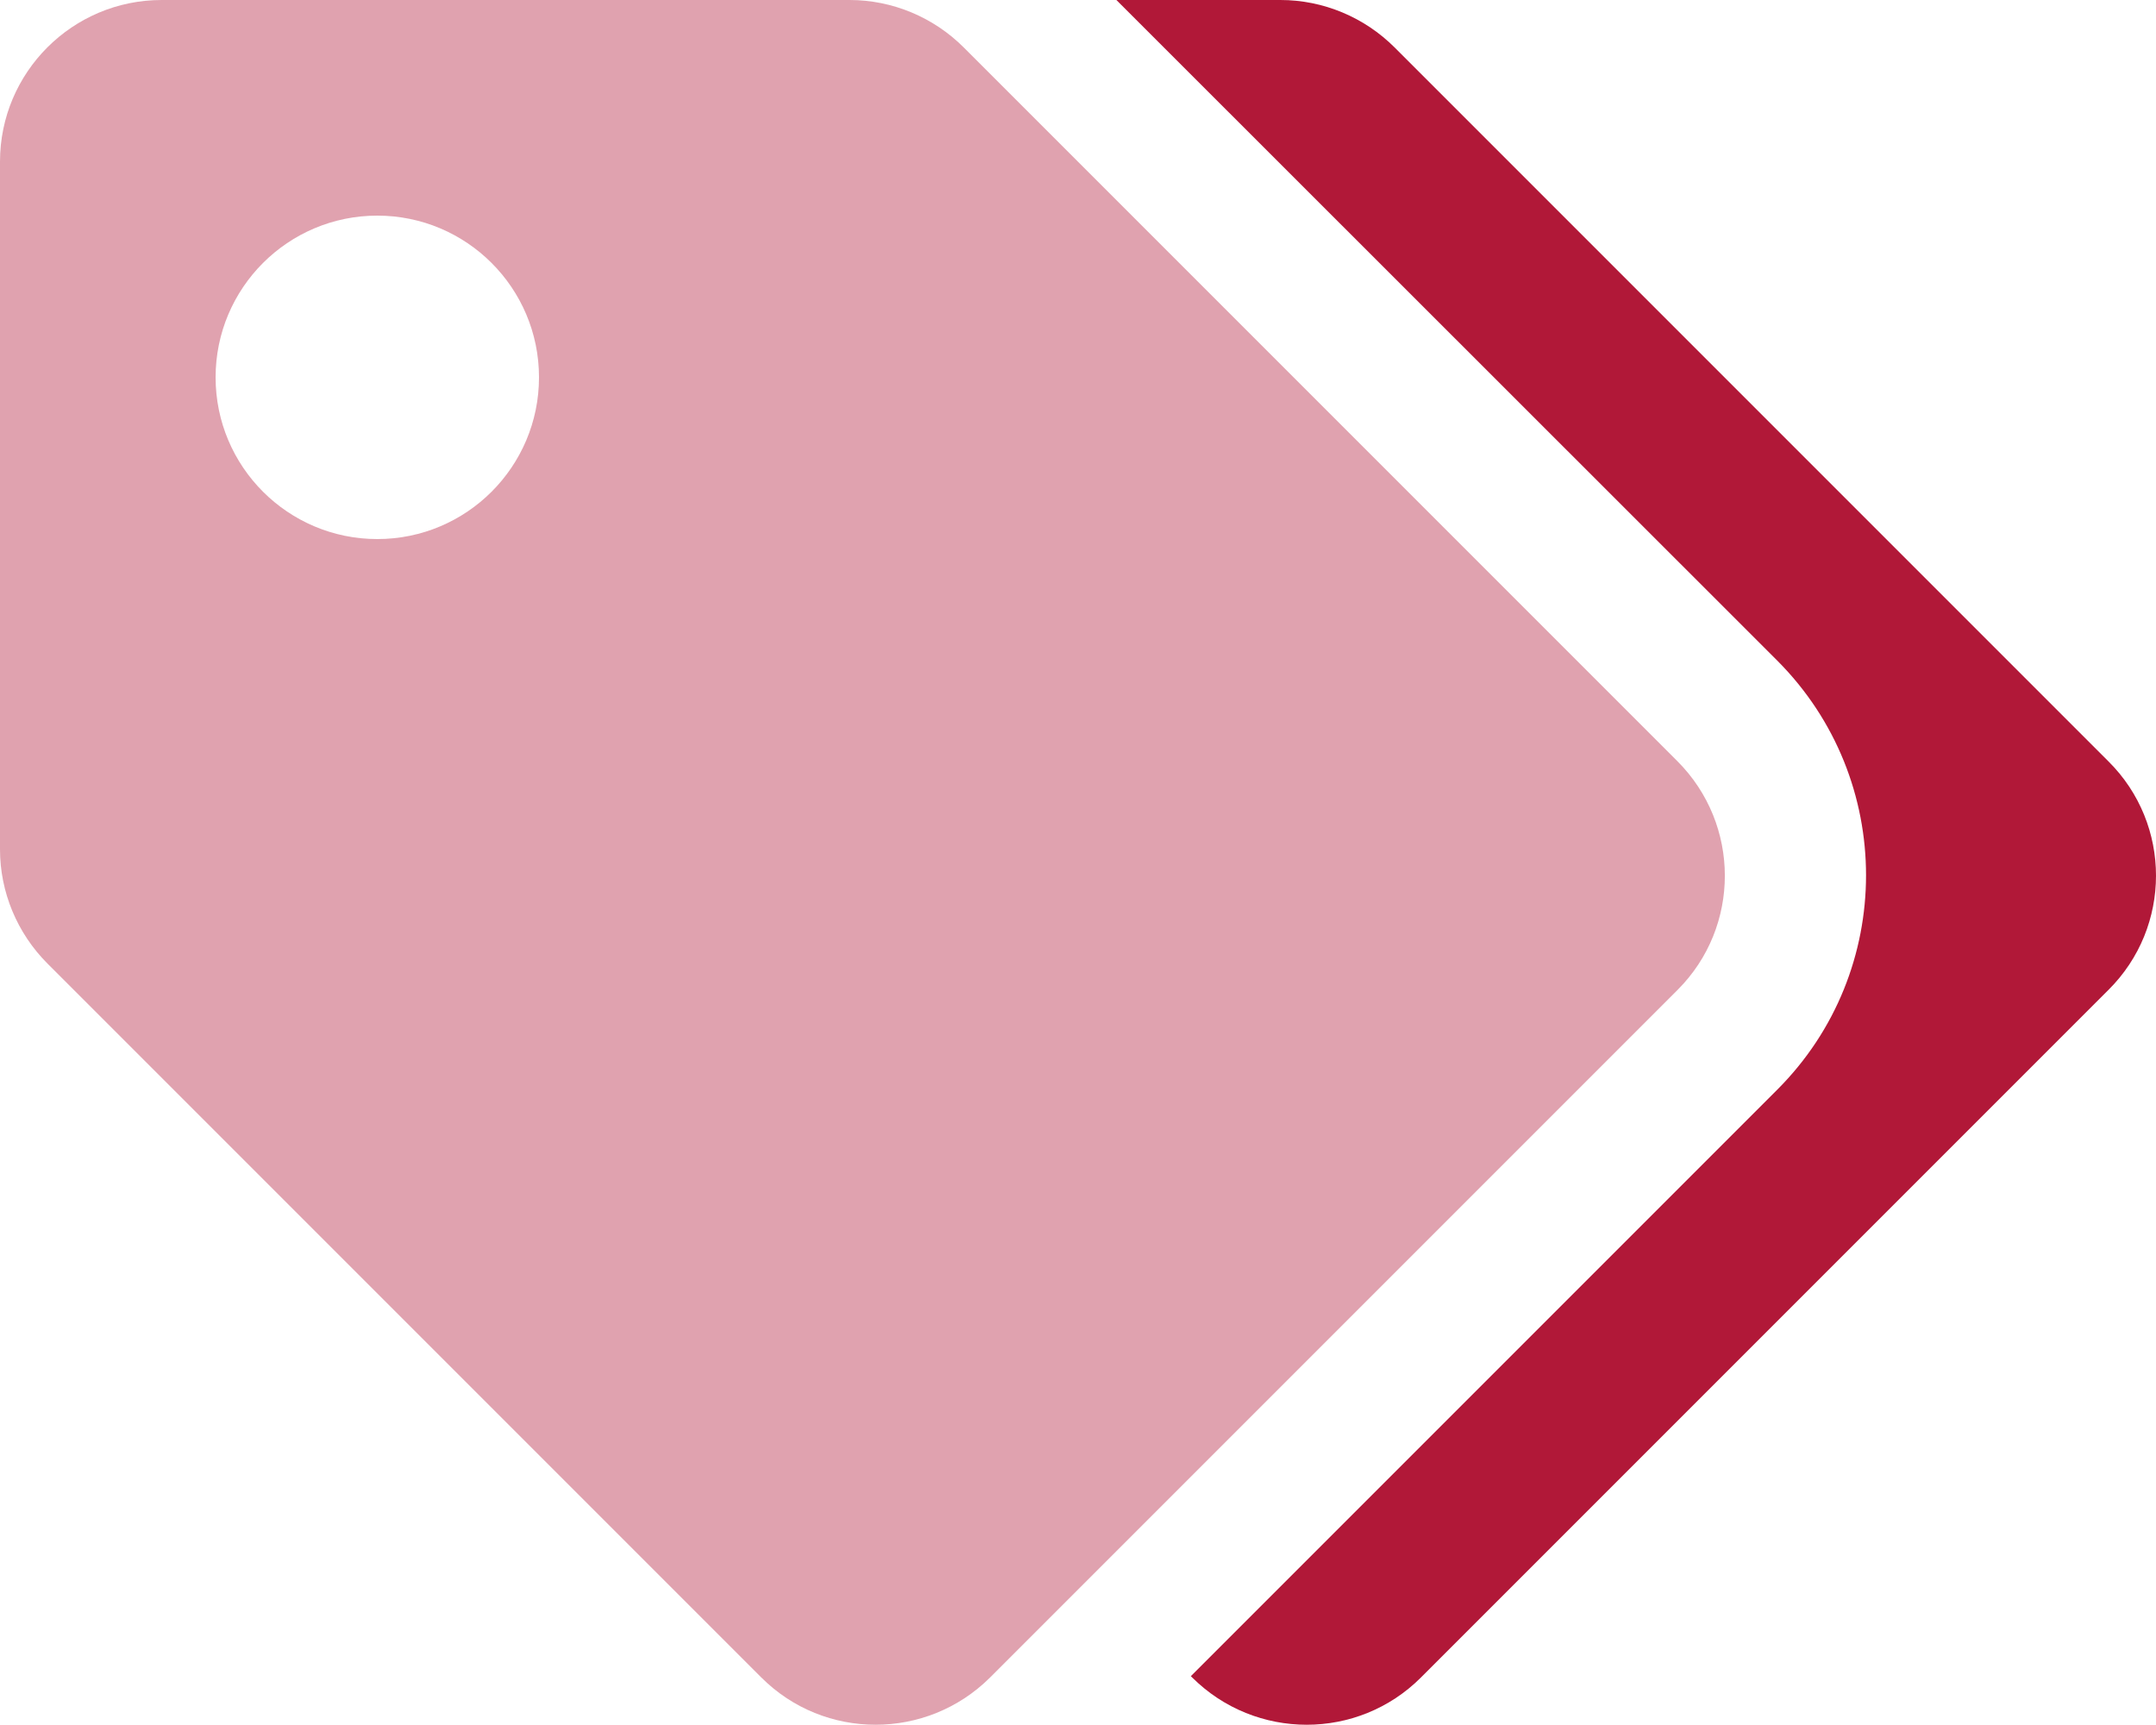 <?xml version="1.0" encoding="utf-8"?>
<!-- Generator: Adobe Illustrator 25.2.1, SVG Export Plug-In . SVG Version: 6.00 Build 0)  -->
<svg version="1.1" id="Layer_1" focusable="false" xmlns="http://www.w3.org/2000/svg" xmlns:xlink="http://www.w3.org/1999/xlink"
	 x="0px" y="0px" viewBox="0 0 640 512" style="enable-background:new 0 0 640 512;" xml:space="preserve">
<style type="text/css">
	.st0{opacity:0.4;fill:#B11838;enable-background:new    ;}
	.st1{fill:#B11838;}
</style>
<g>
	<path class="st0" d="M497.9,225.9L286.1,14.1c-9-9-21.2-14.1-33.9-14.1H48C21.5,0,0,21.5,0,48v204.1c0,12.7,5.1,24.9,14.1,33.9
		l211.9,211.9c18.7,18.7,49.1,18.7,67.9,0l204.1-204.1C516.7,275.1,516.7,244.7,497.9,225.9z M112,160c-26.5,0-48-21.5-48-48
		s21.5-48,48-48s48,21.5,48,48S138.5,160,112,160z"/>
	<path class="st1" d="M625.9,293.8L421.8,497.9c-18.7,18.7-49.1,18.7-67.9,0l-0.4-0.4l174.1-174.1c35.1-35.1,35.1-92.1,0-127.3
		c0,0,0,0,0,0L331.4,0h48.7c12.7,0,24.9,5.1,33.9,14.1l211.9,211.9C644.7,244.7,644.7,275.1,625.9,293.8z"/>
</g>
</svg>
